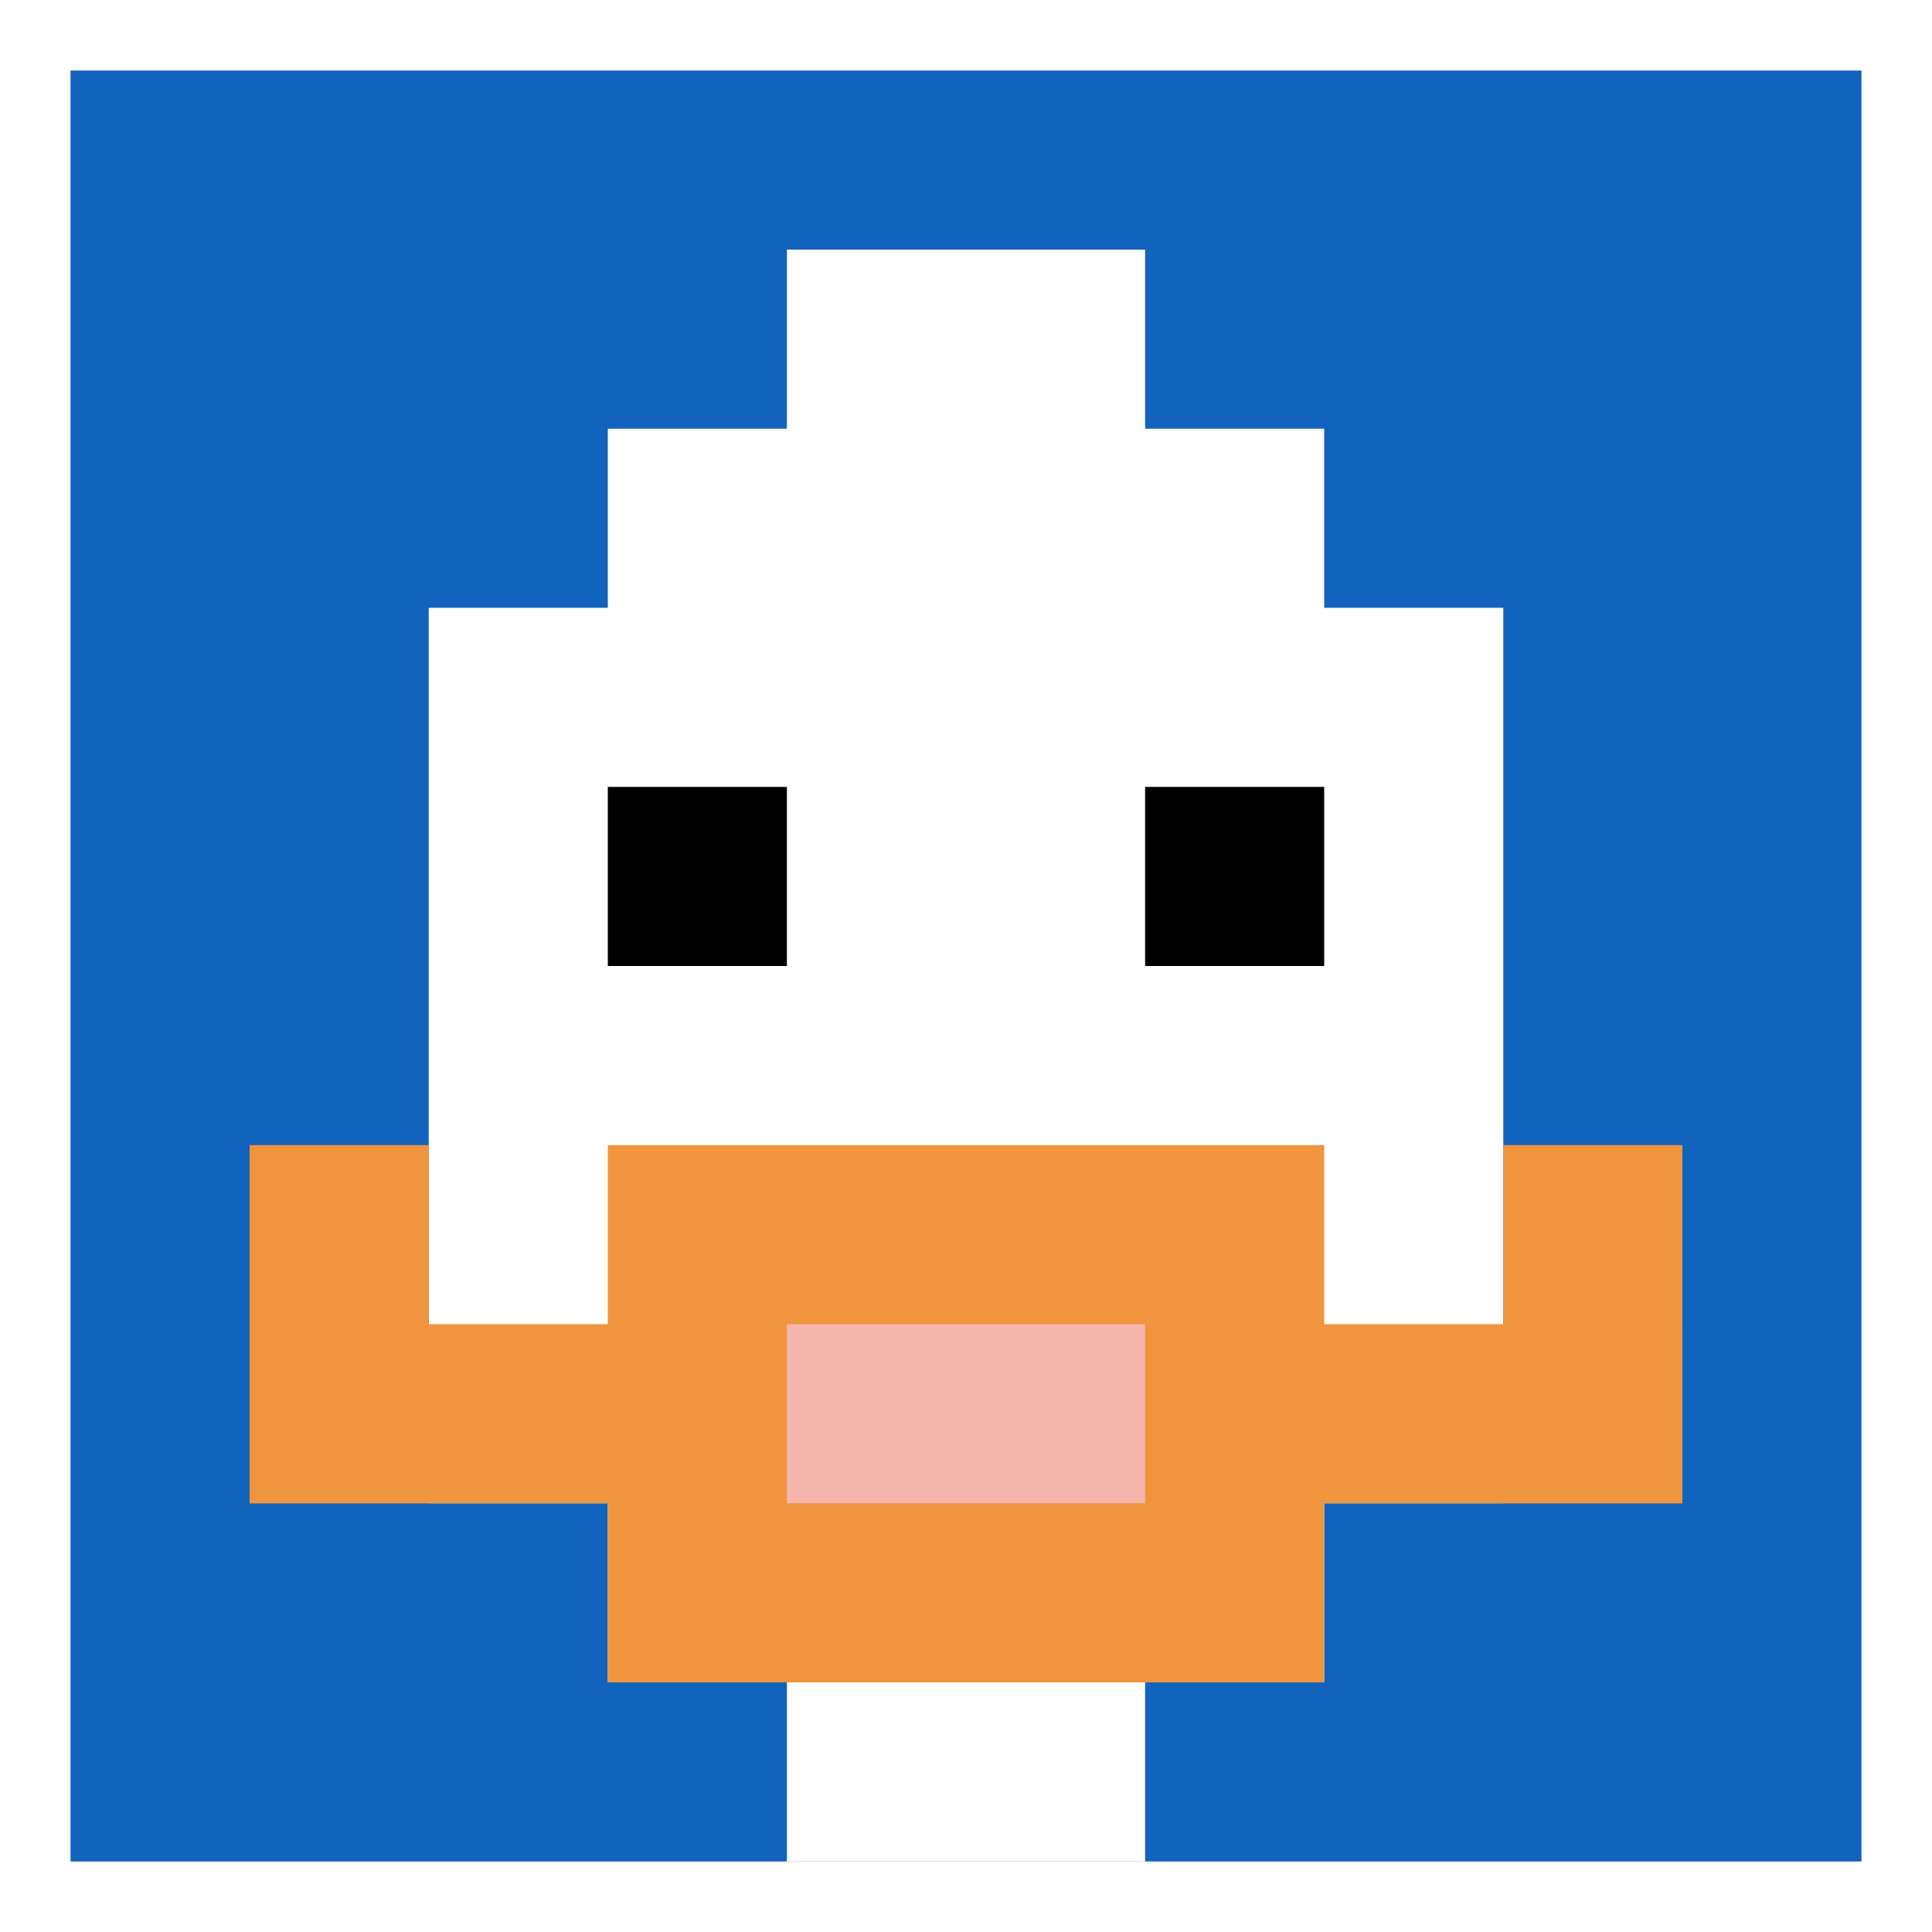 <svg xmlns="http://www.w3.org/2000/svg" version="1.1" width="685" height="685"><title>'goose-pfp-646160' by Dmitri Cherniak</title><desc>seed=646160
backgroundColor=#ffffff
padding=8
innerPadding=25
timeout=4900
dimension=1
border=false
Save=function(){return n.handleSave()}
frame=454

Rendered at Sun Sep 15 2024 16:16:46 GMT+0200 (hora de verano de Europa central)
Generated in 1ms
</desc><defs></defs><rect width="100%" height="100%" fill="#ffffff"></rect><g><g id="0-0"><rect x="25" y="25" height="635" width="635" fill="#1263BD"></rect><g><rect id="25-25-3-2-4-7" x="215.5" y="152" width="254" height="444.5" fill="#ffffff"></rect><rect id="25-25-2-3-6-5" x="152" y="215.5" width="381" height="317.5" fill="#ffffff"></rect><rect id="25-25-4-8-2-2" x="279" y="533" width="127" height="127" fill="#ffffff"></rect><rect id="25-25-1-7-8-1" x="88.5" y="469.5" width="508" height="63.5" fill="#F0943E"></rect><rect id="25-25-3-6-4-3" x="215.5" y="406" width="254" height="190.5" fill="#F0943E"></rect><rect id="25-25-4-7-2-1" x="279" y="469.5" width="127" height="63.5" fill="#F4B6AD"></rect><rect id="25-25-1-6-1-2" x="88.5" y="406" width="63.5" height="127" fill="#F0943E"></rect><rect id="25-25-8-6-1-2" x="533" y="406" width="63.5" height="127" fill="#F0943E"></rect><rect id="25-25-3-4-1-1" x="215.5" y="279" width="63.5" height="63.5" fill="#000000"></rect><rect id="25-25-6-4-1-1" x="406" y="279" width="63.5" height="63.5" fill="#000000"></rect><rect id="25-25-4-1-2-2" x="279" y="88.5" width="127" height="127" fill="#ffffff"></rect></g><rect x="25" y="25" stroke="white" stroke-width="0" height="635" width="635" fill="none"></rect></g></g></svg>
